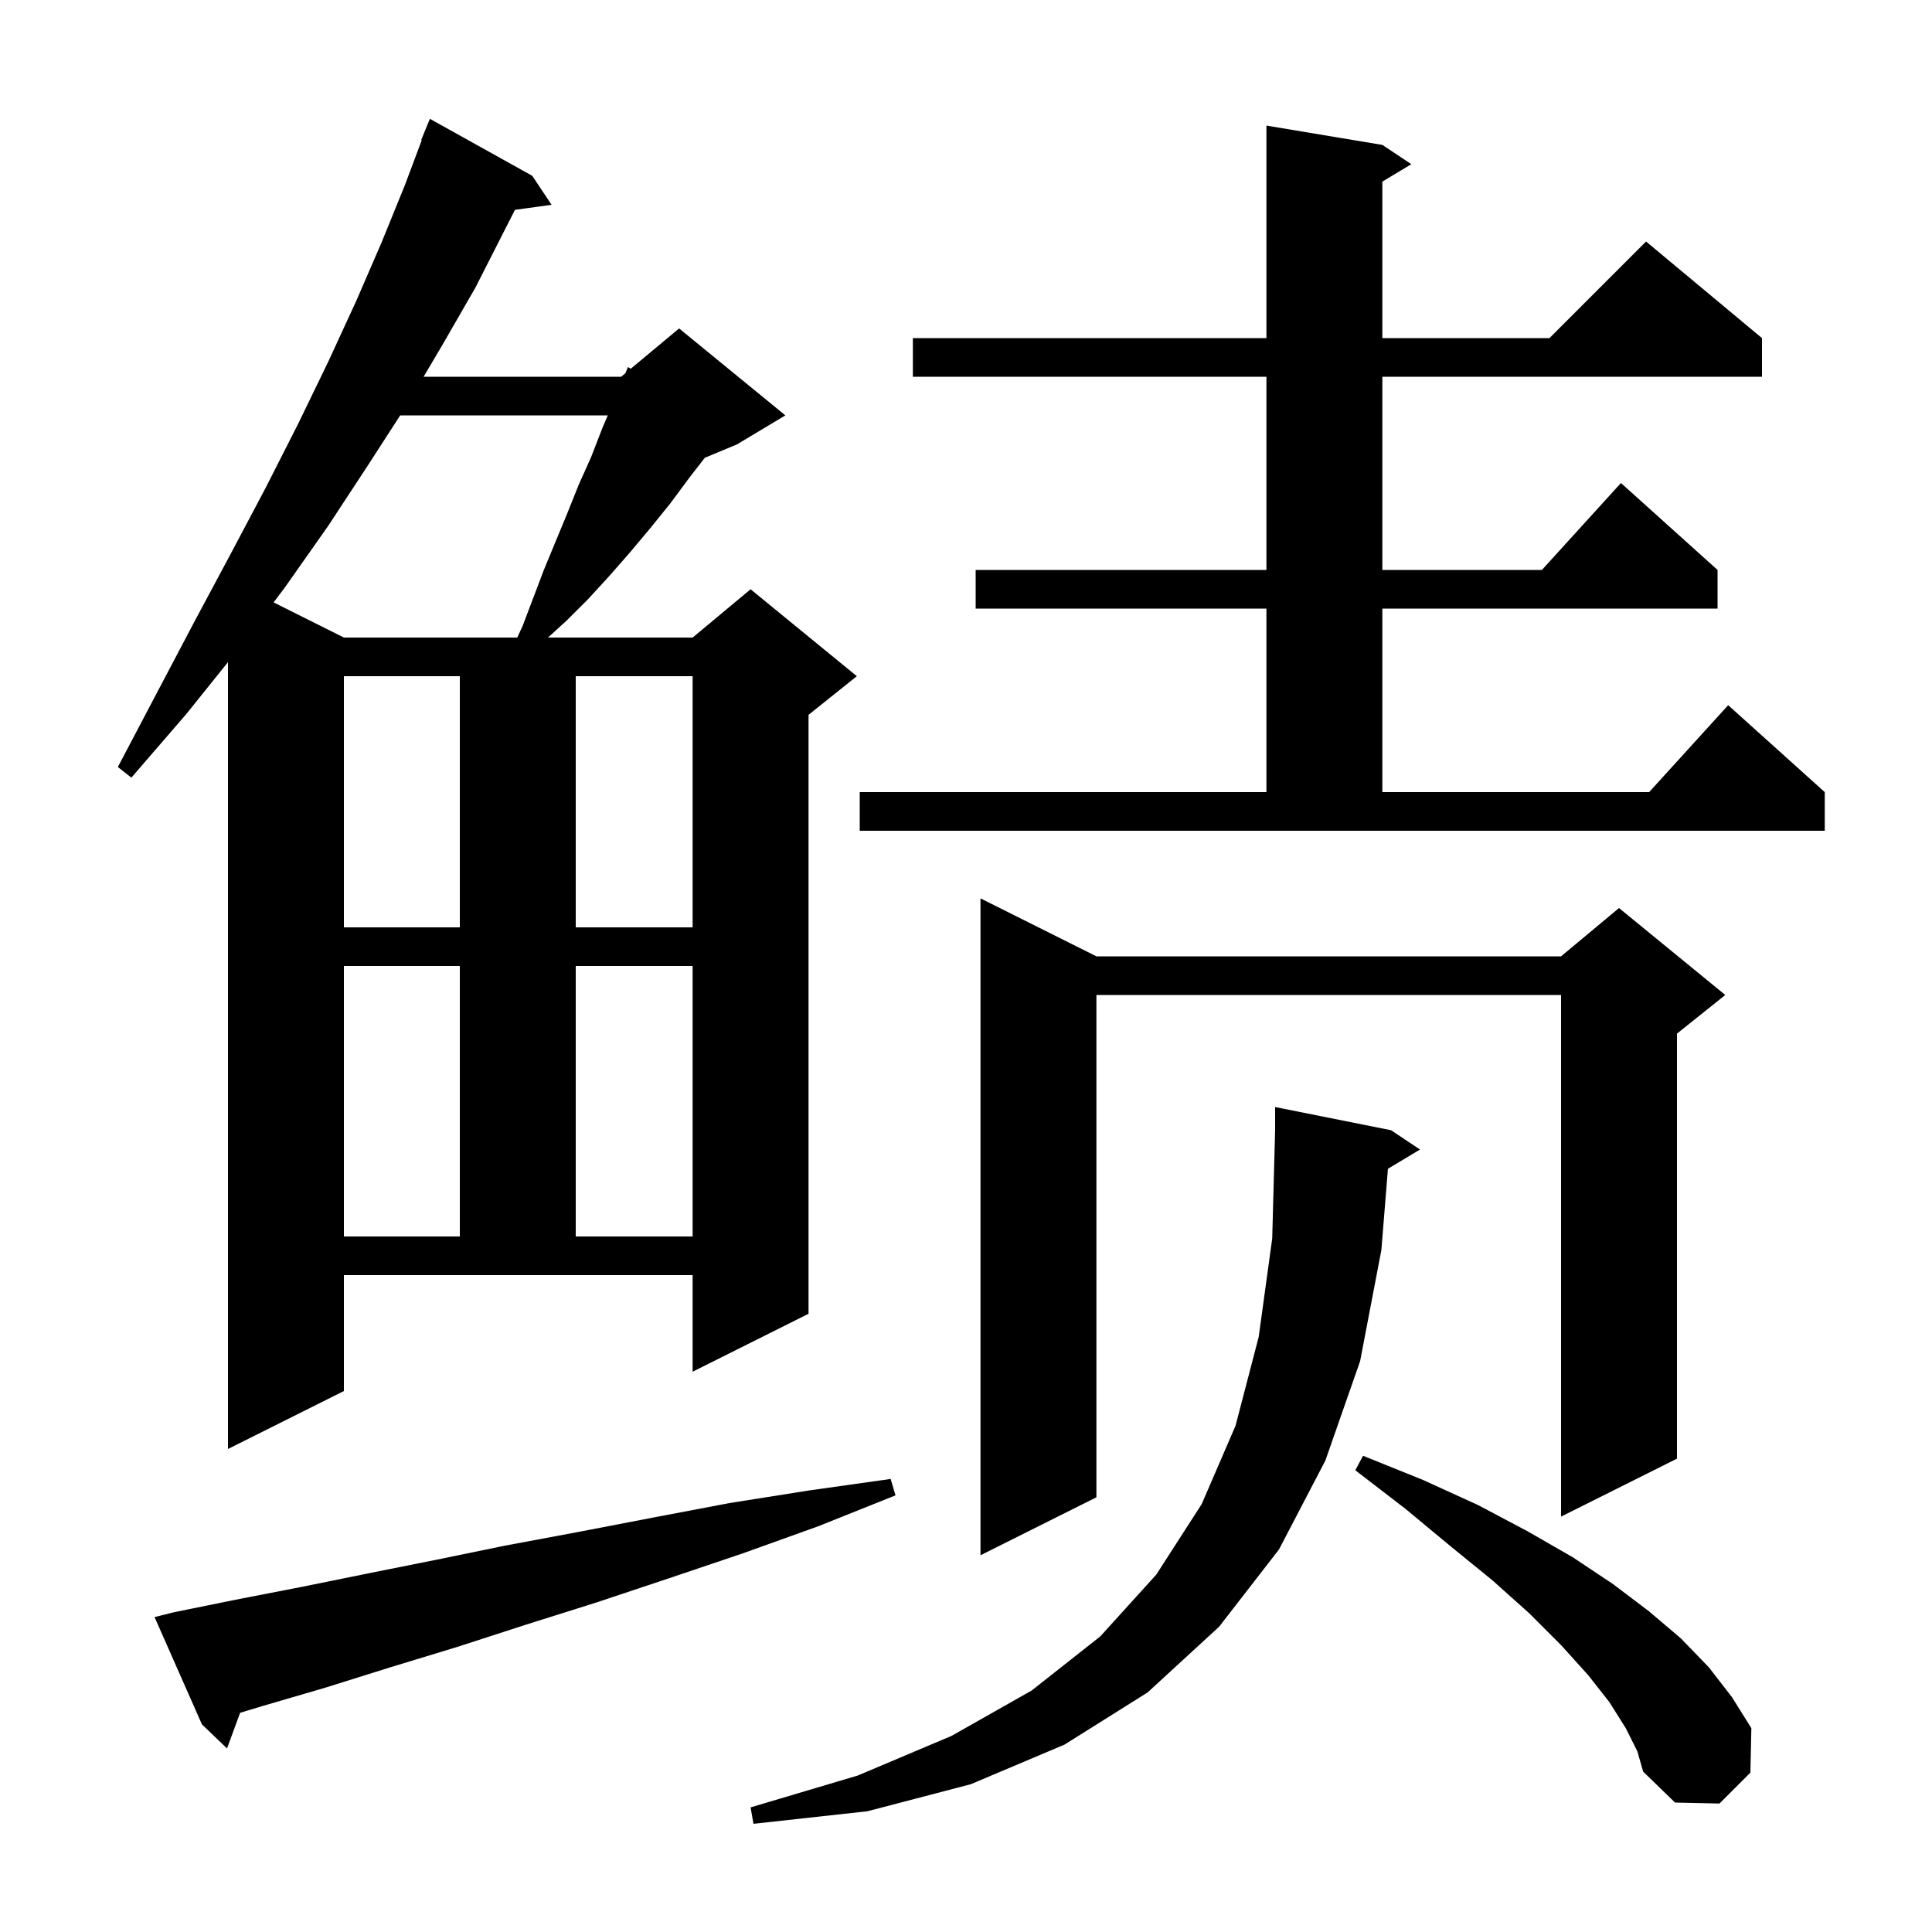 <svg xmlns="http://www.w3.org/2000/svg" xmlns:xlink="http://www.w3.org/1999/xlink" version="1.1" baseProfile="full" viewBox="0 0 200 200" width="200" height="200"><g fill="currentColor"><path d="M 143.678 120.993 L 143.0 129.4 L 140.8 140.9 L 137.2 151.2 L 132.4 160.4 L 126.2 168.4 L 118.8 175.2 L 110.2 180.6 L 100.5 184.7 L 89.8 187.5 L 78.0 188.8 L 77.7 187.1 L 88.8 183.8 L 98.5 179.7 L 106.8 175.0 L 113.9 169.4 L 119.7 163.0 L 124.4 155.7 L 127.9 147.6 L 130.3 138.4 L 131.7 128.2 L 132.0 117.0 L 132.0 114.6 L 144.0 117.0 L 147.0 119.0 Z M 168.3 178.9 L 166.6 176.2 L 164.4 173.4 L 161.6 170.3 L 158.3 167.0 L 154.5 163.6 L 150.2 160.1 L 145.5 156.2 L 140.3 152.2 L 141.1 150.7 L 147.3 153.2 L 153.0 155.8 L 158.1 158.5 L 162.8 161.2 L 167.0 164.0 L 170.7 166.8 L 174.0 169.6 L 176.9 172.6 L 179.3 175.7 L 181.3 178.9 L 181.2 183.5 L 178.0 186.7 L 173.4 186.6 L 170.1 183.4 L 169.5 181.3 Z M 18.0 166.9 L 24.4 165.6 L 31.1 164.3 L 38.0 162.9 L 45.0 161.5 L 52.3 160.0 L 59.8 158.6 L 67.6 157.1 L 75.5 155.6 L 83.7 154.3 L 92.2 153.1 L 92.7 154.8 L 84.7 158.0 L 76.9 160.8 L 69.2 163.4 L 61.7 165.9 L 54.4 168.2 L 47.3 170.5 L 40.4 172.6 L 33.7 174.7 L 27.2 176.6 L 24.858 177.306 L 23.5 181.0 L 20.9 178.5 L 16.0 167.4 Z M 113.5 99.0 L 161.6 99.0 L 167.6 94.0 L 178.6 103.0 L 173.6 107.0 L 173.6 151.0 L 161.6 157.0 L 161.6 103.0 L 113.5 103.0 L 113.5 155.0 L 101.5 161.0 L 101.5 93.0 Z M 35.6 144.0 L 23.6 150.0 L 23.6 68.545 L 19.3 73.9 L 13.6 80.5 L 12.2 79.4 L 16.2 71.8 L 20.1 64.4 L 23.9 57.3 L 27.5 50.5 L 30.9 43.8 L 34.0 37.4 L 36.9 31.1 L 39.5 25.1 L 41.9 19.2 L 43.656 14.518 L 43.6 14.5 L 44.5 12.3 L 55.1 18.2 L 57.1 21.2 L 53.308 21.723 L 52.2 23.9 L 49.2 29.8 L 45.8 35.7 L 43.852 39.0 L 64.3 39.0 L 64.744 38.63 L 65.0 38.0 L 65.299 38.168 L 70.3 34.0 L 81.3 43.0 L 76.3 46.0 L 72.963 47.39 L 71.4 49.4 L 69.4 52.1 L 67.3 54.7 L 65.2 57.2 L 63.1 59.6 L 60.9 62.0 L 58.7 64.2 L 56.729 66.0 L 71.7 66.0 L 77.7 61.0 L 88.7 70.0 L 83.7 74.0 L 83.7 136.0 L 71.7 142.0 L 71.7 132.0 L 35.6 132.0 Z M 35.6 100.0 L 35.6 128.0 L 47.6 128.0 L 47.6 100.0 Z M 59.6 100.0 L 59.6 128.0 L 71.7 128.0 L 71.7 100.0 Z M 35.6 70.0 L 35.6 96.0 L 47.6 96.0 L 47.6 70.0 Z M 59.6 70.0 L 59.6 96.0 L 71.7 96.0 L 71.7 70.0 Z M 89.0 82.0 L 131.1 82.0 L 131.1 63.0 L 101.0 63.0 L 101.0 59.0 L 131.1 59.0 L 131.1 39.0 L 94.5 39.0 L 94.5 35.0 L 131.1 35.0 L 131.1 13.0 L 143.1 15.0 L 146.1 17.0 L 143.1 18.8 L 143.1 35.0 L 160.4 35.0 L 170.4 25.0 L 182.4 35.0 L 182.4 39.0 L 143.1 39.0 L 143.1 59.0 L 159.618 59.0 L 167.8 50.0 L 177.8 59.0 L 177.8 63.0 L 143.1 63.0 L 143.1 82.0 L 170.718 82.0 L 178.9 73.0 L 188.9 82.0 L 188.9 86.0 L 89.0 86.0 Z M 41.426 43.0 L 38.2 48.0 L 34.0 54.4 L 29.5 60.8 L 28.323 62.361 L 35.6 66.0 L 53.546 66.0 L 54.1 64.8 L 56.3 59.0 L 58.7 53.2 L 59.9 50.2 L 61.2 47.3 L 62.4 44.2 L 62.92 43.0 Z "/></g></svg>